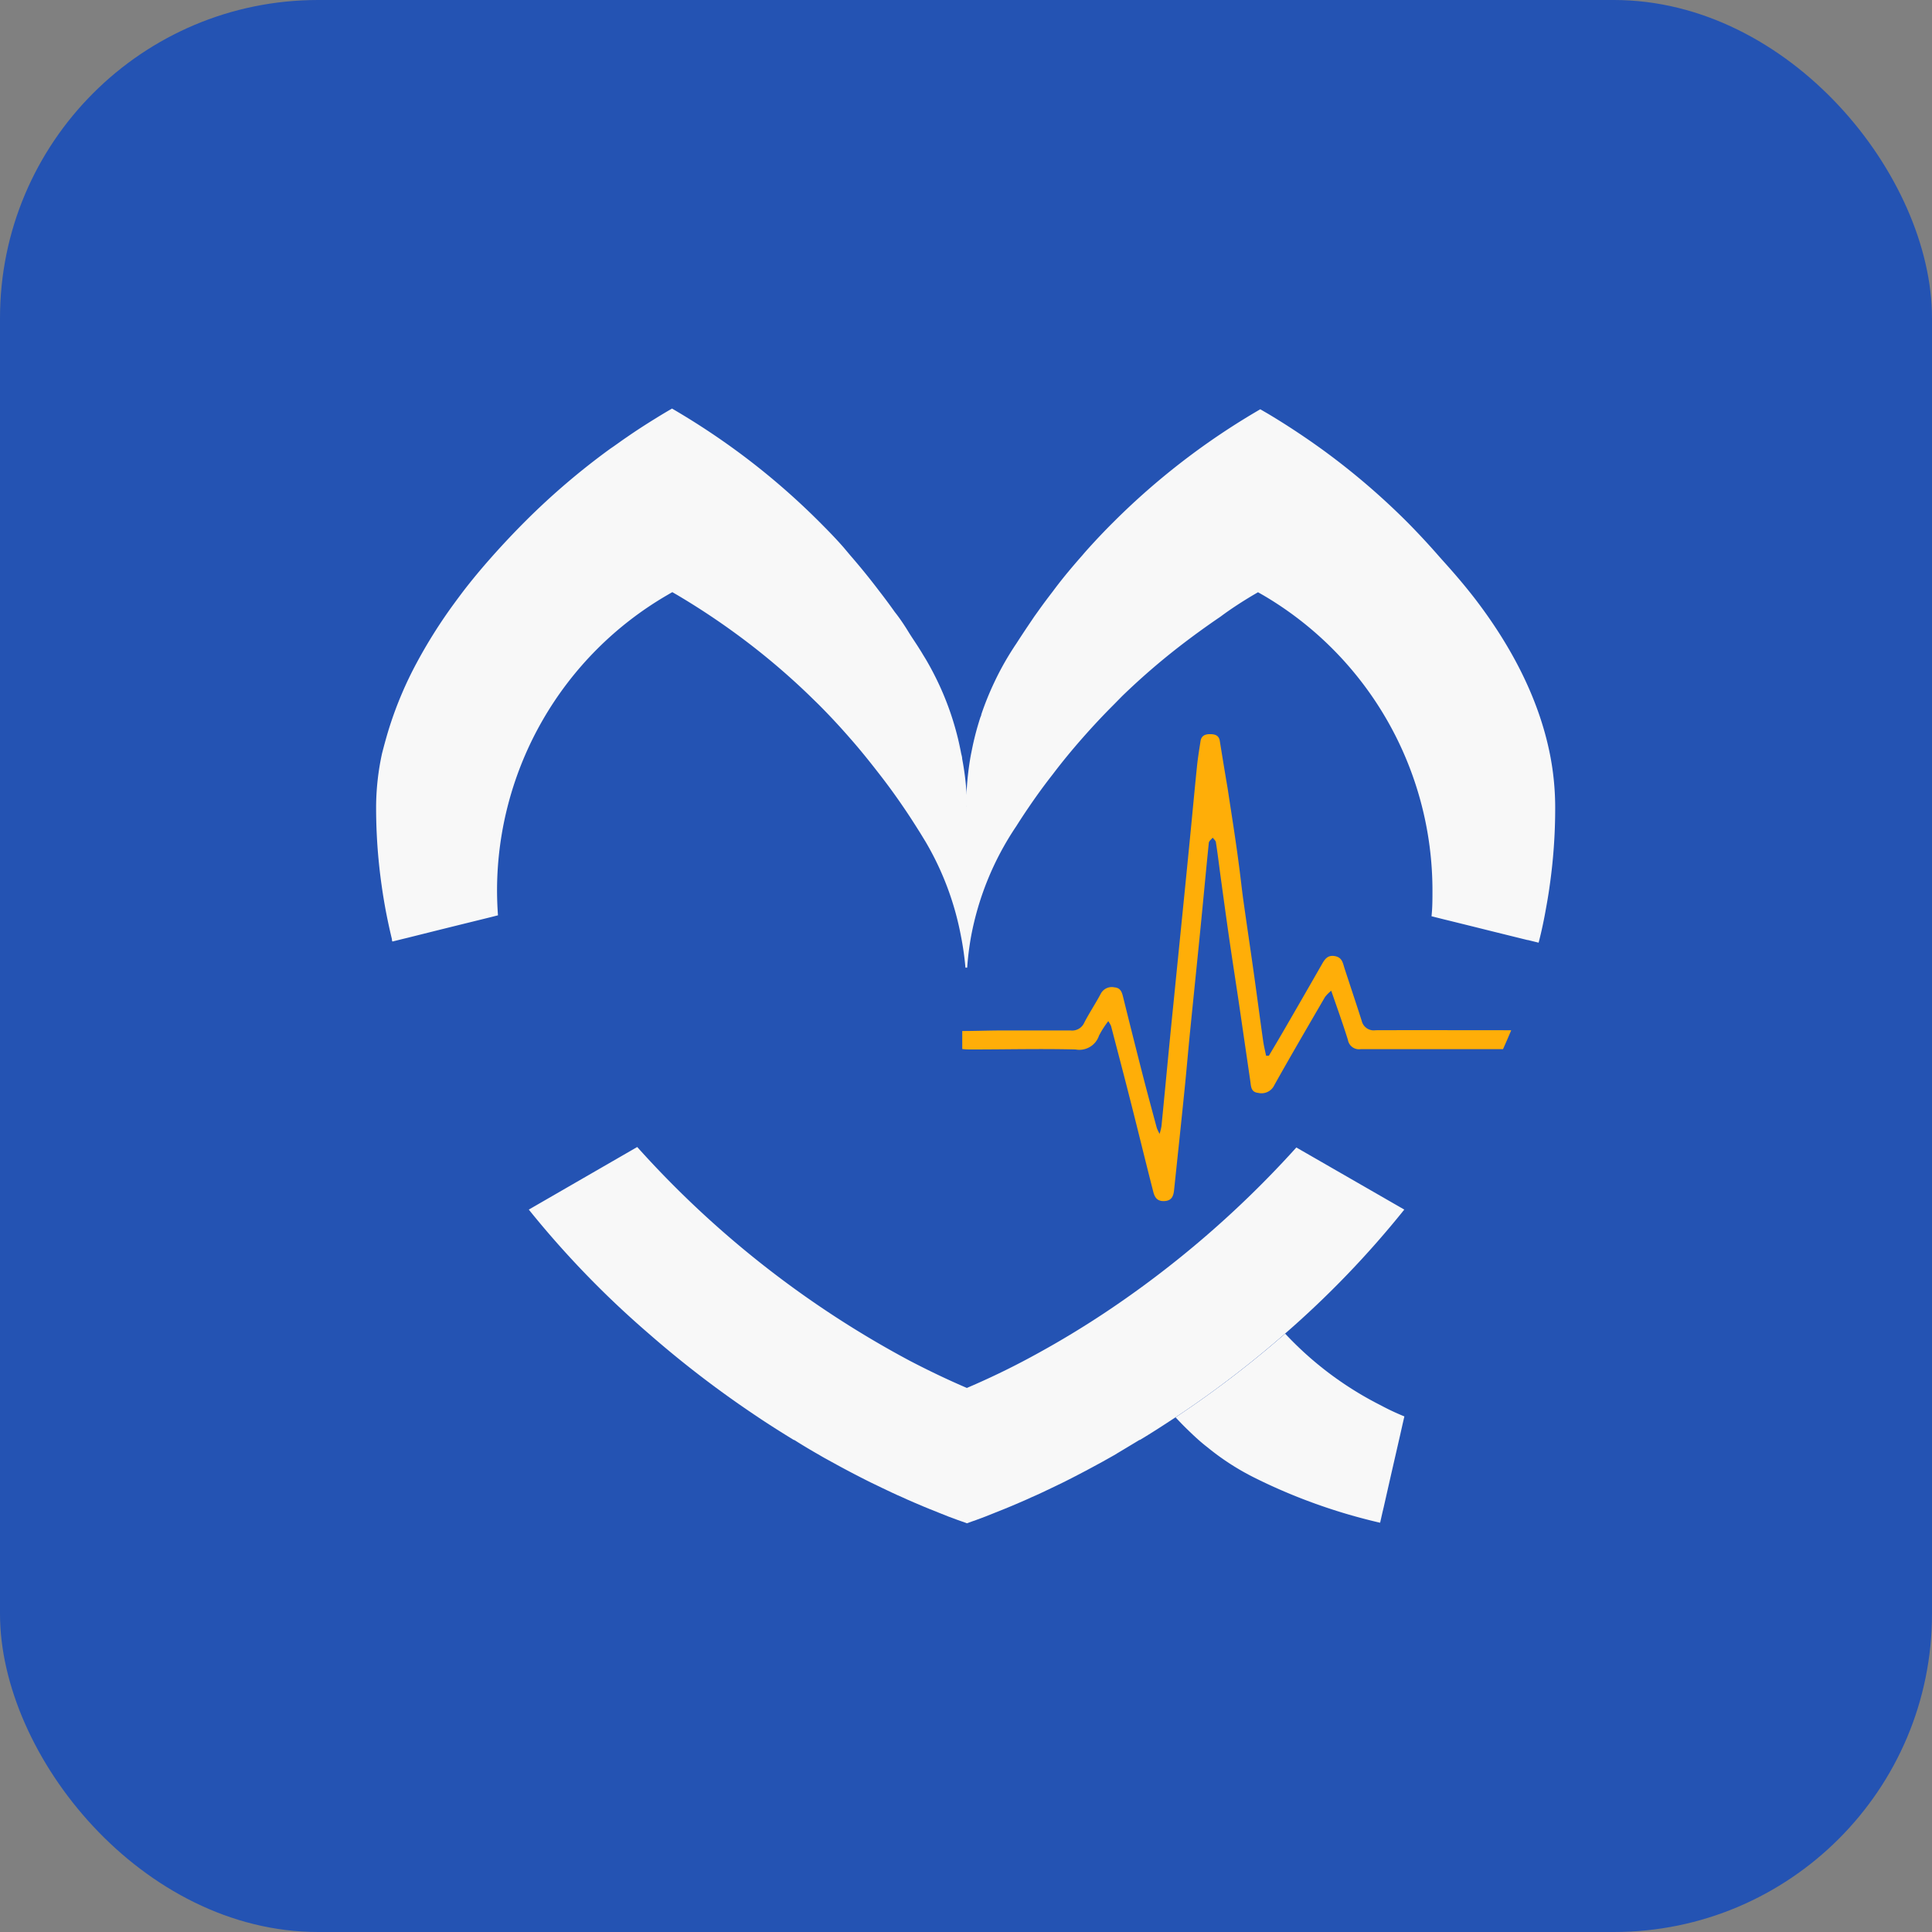 <svg xmlns="http://www.w3.org/2000/svg" viewBox="0 0 246.98 246.98"><rect x="0" y="0" width="246.98" height="246.98" fill="#808080" stroke="none"/><defs><style>.cls-1{fill:#2453b3;}.cls-2{fill:#f8f8f8;}.cls-3{fill:#ffae08;}</style></defs><g id="Layer_2" data-name="Layer 2"><g id="Layer_1-2" data-name="Layer 1"><rect class="cls-1" width="246.98" height="246.98" rx="40.67"/><path class="cls-2" d="M198.22,96.84c-1.53-8.17-5.69-15-9.21-19.7l-.4-.53c-2.09-2.71-3.9-4.63-4.72-5.57q-1.94-2.22-4-4.3A91,91,0,0,0,169,57.44c-.7-.5-1.4-1-2.11-1.48q-2.34-1.6-4.78-3.06l-1-.58a91.46,91.46,0,0,0-18.77,14.42c-1.09,1.08-2.15,2.2-3.18,3.34-.26.29-.52.58-.77.88-1.32,1.5-2.59,3-3.8,4.64-.64.83-1.27,1.67-1.88,2.53l-.48.67L131.42,80q-.76,1.13-1.5,2.28s0,0,0,0c-.12.18-.24.35-.35.53a36.5,36.5,0,0,0-2.46,4.41,37.77,37.77,0,0,0-1.66,4.1c0,.14-.09.29-.14.43-.23.73-.45,1.47-.64,2.22s-.32,1.34-.45,2c-.08.39-.16.79-.22,1.18a37.54,37.54,0,0,0-.43,4c0,.39,0,.78,0,1.18h0v.07s0,.1,0,.15v.4c0,.06,0,.12,0,.18v0a.86.86,0,0,1,0-.16v-.12c0-.16,0-.31,0-.47v-.12c0-.29,0-.58,0-.87a1.28,1.28,0,0,1,0,.19A35.43,35.43,0,0,0,123,97c0-.25-.09-.49-.14-.74-.16-.86-.35-1.7-.57-2.53a37,37,0,0,0-2.1-5.91,38,38,0,0,0-1.83-3.53l-.38-.62c-.1-.17-.2-.34-.31-.51l-.12-.19c-.47-.76-1-1.51-1.45-2.25S115,79,114.38,78.23h0l-.14-.2c-.6-.84-1.21-1.66-1.84-2.47C111.22,74,110,72.5,108.7,71l-.84-1c-1-1.15-2.09-2.26-3.18-3.35a91.36,91.36,0,0,0-9.34-8.14,93.59,93.59,0,0,0-9.43-6.28c-.71.41-1.4.82-2.09,1.25-1.25.77-2.49,1.57-3.7,2.41-.7.47-1.4,1-2.09,1.46a91,91,0,0,0-10.89,9.3c-1.37,1.37-2.7,2.78-4,4.23-.7.79-2.15,2.41-3.88,4.65-.4.53-.82,1.09-1.25,1.68a64.27,64.27,0,0,0-4.74,7.52l0,0a47.88,47.88,0,0,0-3.43,8.05c-.37,1.15-.69,2.33-1,3.53a32.67,32.67,0,0,0-.76,6.88q0,3.57.35,7.06.33,3.27.94,6.46c.22,1.12.46,2.23.73,3.34,0,.1,0,.2.07.31l1.33-.33.66-.16,4-1,2.22-.55,2.88-.71,1.58-.39.82-.21c-.08-1.08-.12-2.17-.12-3.28A43.72,43.72,0,0,1,85.27,76.09c.23-.13.45-.27.68-.39l.64.37a93.13,93.13,0,0,1,9.6,6.53,89.84,89.84,0,0,1,7.25,6.28l1.24,1.21q2.08,2.09,4,4.3c1.29,1.46,2.52,3,3.7,4.52q1.56,2,3,4.11c.74,1.07,1.44,2.16,2.13,3.26l.12.19.69,1.13a37.42,37.42,0,0,1,4.5,11.94,38.22,38.22,0,0,1,.6,4.16h.22a38,38,0,0,1,.5-4,37.52,37.52,0,0,1,5.77-14.07s0,0,0,0c.52-.82,1.05-1.63,1.59-2.42Q133,101,134.57,99c1.21-1.6,2.48-3.14,3.8-4.64s2.59-2.86,3.95-4.22L143.44,89a88.14,88.14,0,0,1,7.24-6.29q2.58-2,5.33-3.87h0c1.34-1,2.72-1.89,4.14-2.74l.67-.39.65.37a43.75,43.75,0,0,1,21.65,37.77c0,1.11,0,2.2-.12,3.28l1.55.39.82.2,2.87.71,2.61.65,4.41,1.09.06,0,1.38.34c0-.1.05-.2.07-.3.28-1.12.53-2.26.74-3.4s.43-2.35.59-3.54a69.85,69.85,0,0,0,.71-10A35.06,35.06,0,0,0,198.22,96.84ZM118.58,85c.45.77.86,1.56,1.24,2.37C119.44,86.51,119,85.72,118.58,85Zm4.13,10.93c-.11-.54-.23-1.07-.37-1.59.14.52.26,1,.37,1.59s.2,1,.28,1.54C122.91,96.9,122.82,96.38,122.71,95.88Zm2.06-2.11c.12-.46.26-.93.4-1.39C125,92.84,124.9,93.31,124.77,93.77Z"/><path class="cls-2" d="M179.53,181.07l-.19.82-.36,1.6-.66,2.88-.51,2.23-.92,4.06-.16.67-.3,1.33-.31-.07c-1.11-.26-2.21-.55-3.31-.86q-3.12-.89-6.19-2.07c-2.18-.84-4.34-1.79-6.46-2.86a32.14,32.14,0,0,1-5.8-3.78c-1-.77-1.86-1.59-2.73-2.44-.46-.45-.91-.92-1.35-1.39l0,0c.84-.56,1.67-1.12,2.5-1.7a133.68,133.68,0,0,0,11.51-9l0,0a43.54,43.54,0,0,0,12.26,9.18C177.53,180.2,178.53,180.66,179.53,181.07Z"/><path class="cls-2" d="M179.52,154.63a122.58,122.58,0,0,1-15.26,15.87,133.68,133.68,0,0,1-11.51,9c-.83.58-1.66,1.14-2.5,1.7-1.52,1-3.06,2-4.6,2.92l.09-.09c-1.1.67-2.21,1.33-3.32,2l-1.46.82-.81.44c-1.41.77-2.83,1.51-4.23,2.21l-1.41.68-.8.38-.46.22-.76.35-.57.25-.77.35-.85.37-1.13.48-.8.33-1.2.48-.15.06-1,.4-1.23.46-.37.13-.23.08-.58.21-.58-.21-.23-.08-.37-.13-1.24-.46-1-.4-.15-.06-1.2-.48-.8-.33-1.13-.48-.85-.37-.77-.35-.57-.25-.76-.35-.46-.22-.8-.38-1.41-.68q-2.11-1.05-4.24-2.21l-.8-.44c-.49-.27-1-.54-1.46-.82-1.11-.63-2.22-1.29-3.33-2l.1.1c-1.54-.94-3.08-1.91-4.61-2.93-.83-.56-1.66-1.12-2.49-1.7a133.68,133.68,0,0,1-11.51-9A121.26,121.26,0,0,1,67.6,154.63l0,0,13.86-8a127.24,127.24,0,0,0,34.85,27.33q3.7,1.93,7.29,3.47h0a98.75,98.75,0,0,0,9.22-4.51c2.78-1.53,5.58-3.22,8.37-5.07a129.58,129.58,0,0,0,24.53-21.16Z"/><path class="cls-3" d="M193.19,131.7c-.34.81-.69,1.62-1.05,2.42h-1c-5.73,0-11.46,0-17.19,0a1.44,1.44,0,0,1-1.64-1.19c-.62-2-1.36-4.05-2.13-6.28a4.91,4.91,0,0,0-.8.81c-2.17,3.74-4.36,7.48-6.47,11.25a1.81,1.81,0,0,1-2.07,1c-.92-.09-.91-.81-1-1.46l-1.41-9.66c-.43-2.92-.89-5.83-1.31-8.74-.39-2.72-.76-5.43-1.13-8.14-.18-1.34-.34-2.69-.55-4,0-.23-.27-.42-.41-.63-.18.22-.48.43-.5.67-.37,3.63-.7,7.26-1.06,10.88-.43,4.35-.88,8.69-1.31,13-.25,2.45-.45,4.91-.7,7.36-.44,4.38-.91,8.77-1.37,13.15-.08.76-.3,1.35-1.22,1.4s-1.26-.43-1.46-1.27c-1-3.9-1.94-7.79-2.93-11.67-.8-3.16-1.63-6.3-2.45-9.45a4.12,4.12,0,0,0-.35-.61,11.85,11.85,0,0,0-1.19,1.86,2.65,2.65,0,0,1-3,1.76c-4.41-.11-8.82,0-13.23,0-.42,0-.83,0-1.25-.06v-2.3c1.56,0,3.12-.06,4.69-.07,3,0,6.11,0,9.16,0a1.69,1.69,0,0,0,1.75-1c.65-1.26,1.45-2.45,2.11-3.7a1.59,1.59,0,0,1,1.75-.81c.74.06.94.56,1.09,1.18q1.2,4.85,2.43,9.67c.61,2.38,1.25,4.75,1.89,7.12a6.12,6.12,0,0,0,.36.76,7.69,7.69,0,0,0,.24-1c.52-5.25,1-10.5,1.54-15.76.68-6.84,1.38-13.67,2.05-20.51.32-3.21.61-6.42.94-9.63.11-1.11.29-2.2.46-3.3.1-.67.55-.9,1.19-.9s1.17.13,1.28.9c.32,2,.65,4,1,6.06.48,3.19,1,6.38,1.41,9.56.22,1.58.38,3.17.6,4.75.42,3,.87,6,1.3,9.05s.8,5.91,1.22,8.86c.09.65.25,1.29.38,1.93h.36c.71-1.2,1.43-2.4,2.13-3.62q2.29-3.95,4.56-7.92c.39-.68.73-1.36,1.71-1.2s1.05.89,1.27,1.57c.73,2.24,1.48,4.47,2.2,6.72a1.57,1.57,0,0,0,1.77,1.19C181.58,131.68,187.38,131.7,193.19,131.7Z"/></g></g></svg>